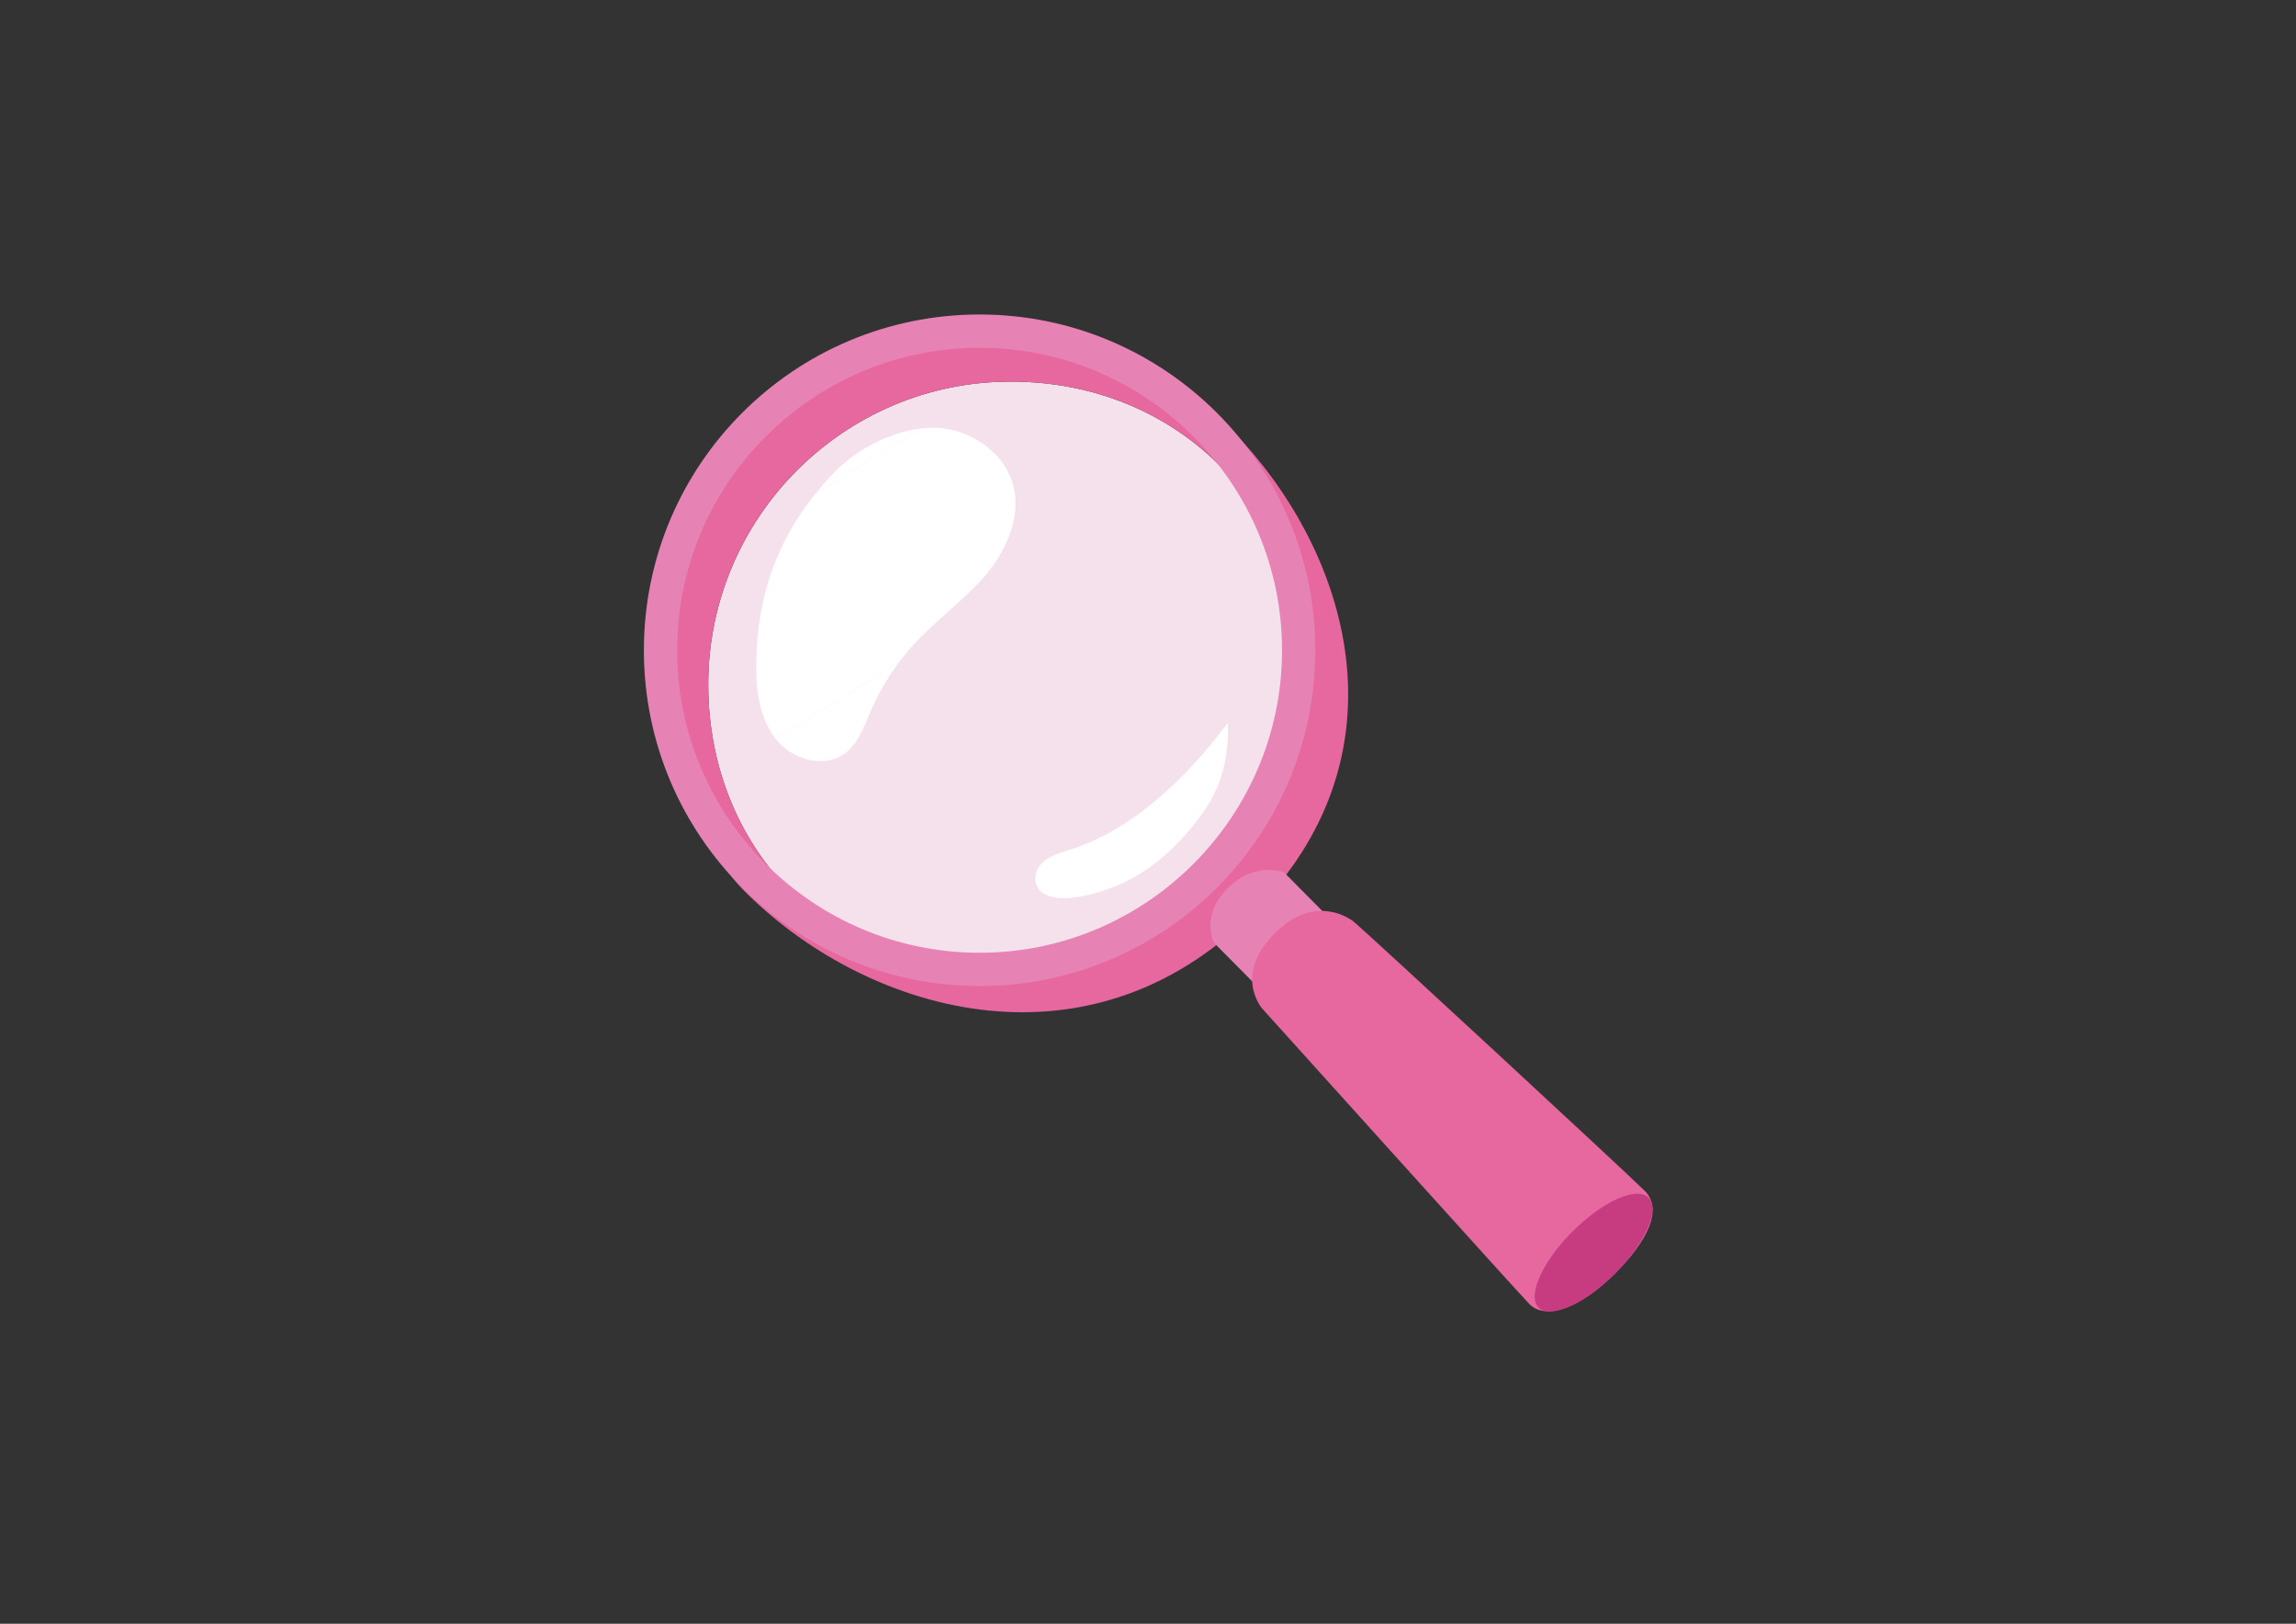 <?xml version="1.0" encoding="utf-8"?>
<!-- Generator: Adobe Illustrator 27.8.0, SVG Export Plug-In . SVG Version: 6.00 Build 0)  -->
<svg version="1.1" id="Calque_1" xmlns="http://www.w3.org/2000/svg" xmlns:xlink="http://www.w3.org/1999/xlink" x="0px" y="0px"
	 viewBox="0 0 841.9 595.3" style="enable-background:new 0 0 841.9 595.3;" xml:space="preserve">
<rect x="0" y="0" width="841.9" height="595.3" fill="#333333" stroke="none"/>
<style type="text/css">
	.st0{fill:#F5E1EC;}
	.st1{fill:#E6689F;}
	.st2{fill:#E782B5;}
	.st3{fill:#C73B81;}
	.st4{clip-path:url(#SVGID_00000066481840712396966160000015799119392207134392_);fill:#FFFFFF;}
	.st5{clip-path:url(#SVGID_00000091694512308917589280000015822930452079767178_);fill:#FFFFFF;}
</style>
<g>
	<g>
		<path class="st0" d="M370.6,139.9c61.2,0,107.2,46.1,107.2,107.2c0,61.2-49.8,111-110.9,111c-61.2,0-107.2-46.1-107.2-107.2
			S309.4,139.9,370.6,139.9"/>
	</g>
	<g>
		<path class="st1" d="M370.6,139.9c61.2,0,107.2,46.1,107.2,107.2c0,61.2-49.8,111-110.9,111c-61.2,0-107.2-46.1-107.2-107.2
			S309.4,139.9,370.6,139.9 M279.4,152.5c-60.6,60.6-30.9,149.2-7.2,173.4c43.8,44.7,125.8,70.2,187.1,8.9
			C516.1,278,495.7,206,455.7,162C429.1,132.8,340,91.9,279.4,152.5z"/>
	</g>
	<g>
		<path class="st2" d="M531.3,380.8l-25.7,25.8l-60.5-61c0,0-5.1-9.8,5-19.9c10.1-10.1,20.7-5.9,20.7-5.9L531.3,380.8z"/>
	</g>
	<g>
		<path class="st1" d="M496.5,338c-3.5-2.8-15.6-9.2-28.8,3.9c-13.2,13.2-7.9,23.6-5.2,27.5c0,0,94.1,104.4,98.3,108.7
			c6.3,6.3,19.3,0.9,31.3-11.1c12-12,17.8-23.6,11-30.4C597.6,431,500,340.8,496.5,338z"/>
	</g>
	<g>
		<path class="st2" d="M359.2,127.5c61.2,0,110.9,49.8,110.9,110.9s-49.8,110.9-110.9,110.9c-61.2,0-110.9-49.8-110.9-110.9
			S298,127.5,359.2,127.5 M359.2,115.3c-68,0-123.1,55.1-123.1,123.1s55.1,123.1,123.1,123.1c68,0,123.1-55.1,123.1-123.1
			S427.1,115.3,359.2,115.3z"/>
	</g>
	<g>
		<path class="st3" d="M576.6,451.5c11.1-11.1,23.6-16.7,27.9-12.4c4.3,4.3-1.3,16.8-12.4,27.9c-11.1,11.1-23.6,16.7-27.9,12.4
			C559.9,475.1,565.5,462.6,576.6,451.5z"/>
	</g>
	<g>
		<g>
			<defs>
				<path id="SVGID_1_" d="M305.5,173.6c-20.1,21-28,44.3-28.2,70.2c-0.1,9.5,1.3,19.6,7.1,27.1c5.9,7.5,17.6,11,25.3,5.4
					c5.1-3.7,7.2-10.1,9.7-15.9c3.8-8.8,9.2-17.1,15.7-24.2c8.2-8.9,18.2-16,26.1-25.1c7.8-9.2,13.4-21.6,10.3-33.3
					c-3.1-11.4-14.4-19.5-26.1-20.8C333.7,155.7,317.1,161.5,305.5,173.6z"/>
			</defs>
			<clipPath id="SVGID_00000174600735481664247520000006642109453920380549_">
				<use xlink:href="#SVGID_1_"  style="overflow:visible;"/>
			</clipPath>
			<polygon style="clip-path:url(#SVGID_00000174600735481664247520000006642109453920380549_);fill:#FFFFFF;" points="340.1,155.7 
				277.3,194.4 277.3,155.7 			"/>
			<polygon style="clip-path:url(#SVGID_00000174600735481664247520000006642109453920380549_);fill:#FFFFFF;" points="369.1,155.7 
				374.7,164.8 374.7,215.2 278.3,274.6 277.3,273 277.3,194.4 340.1,155.7 			"/>
			<polygon style="clip-path:url(#SVGID_00000174600735481664247520000006642109453920380549_);fill:#FFFFFF;" points="282.8,281.9 
				278.3,274.6 374.7,215.2 374.7,281.9 			"/>
		</g>
	</g>
	<g>
		<g>
			<defs>
				<path id="SVGID_00000085970118034702644410000000064390159934253996_" d="M396.1,328.7c-13.7,2.5-17.8-3.2-16.1-8.9
					c1.4-4.5,6.4-6.5,10.9-7.8c24.2-7.2,44.6-27.2,59.4-47.1c0.3,17.2-4.2,27.2-12.5,37.4C429.8,312.2,417.2,324.8,396.1,328.7z"/>
			</defs>
			<clipPath id="SVGID_00000152954870990903013200000012778863637459545728_">
				<use xlink:href="#SVGID_00000085970118034702644410000000064390159934253996_"  style="overflow:visible;"/>
			</clipPath>
			<polygon style="clip-path:url(#SVGID_00000152954870990903013200000012778863637459545728_);fill:#FFFFFF;" points="431.5,264.8 
				450.7,266.7 450.7,331.2 378.4,331.2 378.4,264.8 			"/>
			<polygon style="clip-path:url(#SVGID_00000152954870990903013200000012778863637459545728_);fill:#FFFFFF;" points="450.7,266.7 
				431.5,264.8 450.7,264.8 			"/>
		</g>
	</g>
</g>
</svg>
